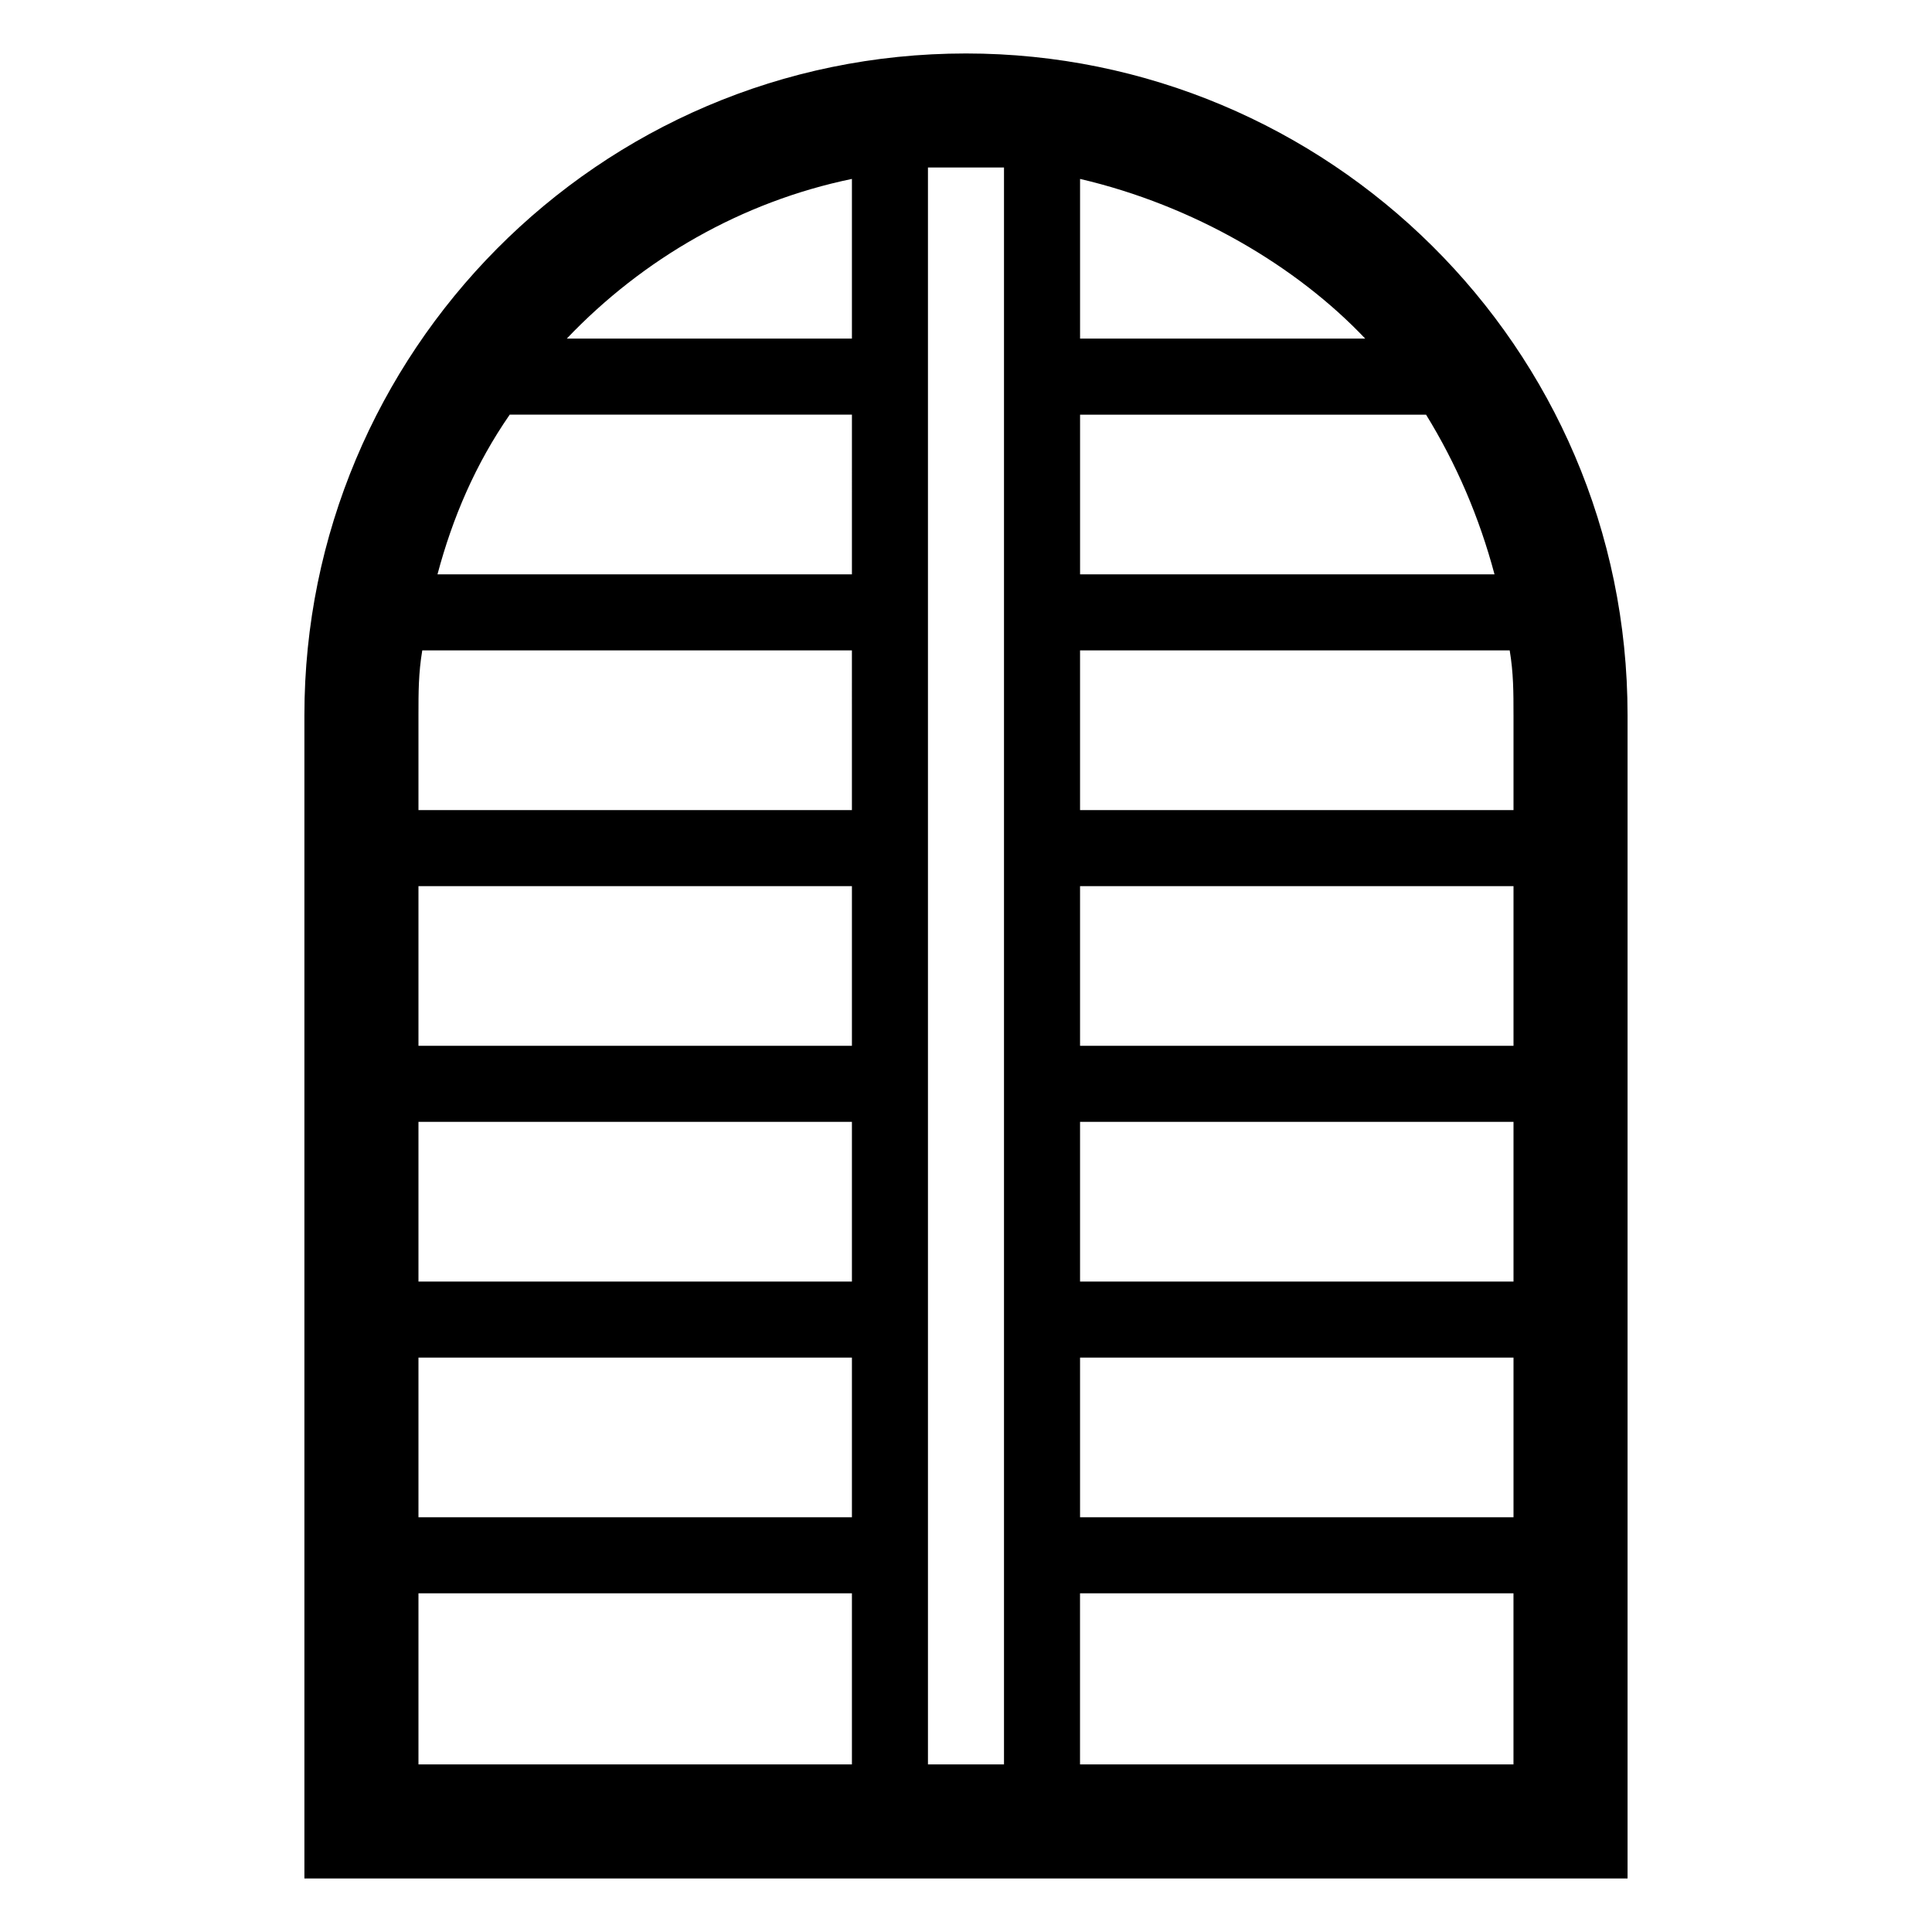 <?xml version="1.0" encoding="UTF-8"?>
<!-- Uploaded to: SVG Repo, www.svgrepo.com, Generator: SVG Repo Mixer Tools -->
<svg fill="#000000" width="800px" height="800px" version="1.1" viewBox="144 144 512 512" xmlns="http://www.w3.org/2000/svg">
 <path d="m400 158.17c-97.742 0-175.33 79.602-175.33 175.32v308.33h350.65v-308.33c0-97.738-79.602-175.32-175.32-175.32zm140.06 138.04h-109.83v-42.32h91.691c8.062 13.098 14.109 27.203 18.141 42.32zm5.035 37.281v25.191h-114.87v-42.32h113.86c1.008 6.043 1.008 11.082 1.008 17.129zm0 87.664h-114.87v-42.32h114.87zm0 62.473h-114.87v-42.32h114.87zm0 62.469h-114.87v-42.32h114.87zm-39.297-312.36h-75.57v-42.32c30.23 7.055 57.434 23.176 75.57 42.32zm-136.03-42.32v42.32h-75.57c20.152-21.16 46.352-36.273 75.57-42.32zm0 104.79h-109.83c4.031-15.113 10.078-29.223 19.145-42.32h90.688zm0 62.473h-114.87v-25.191c0-6.047 0-11.082 1.008-17.129h113.86zm0 62.473h-114.87v-42.32h114.87zm0 62.473h-114.87v-42.32h114.87zm0 62.469h-114.87v-42.32l114.87 0.004zm-114.87 65.496v-45.344h114.87v45.344zm135.02 0v-423.2h20.152v423.2zm155.17 0h-114.87v-45.344h114.87z"/>
</svg>